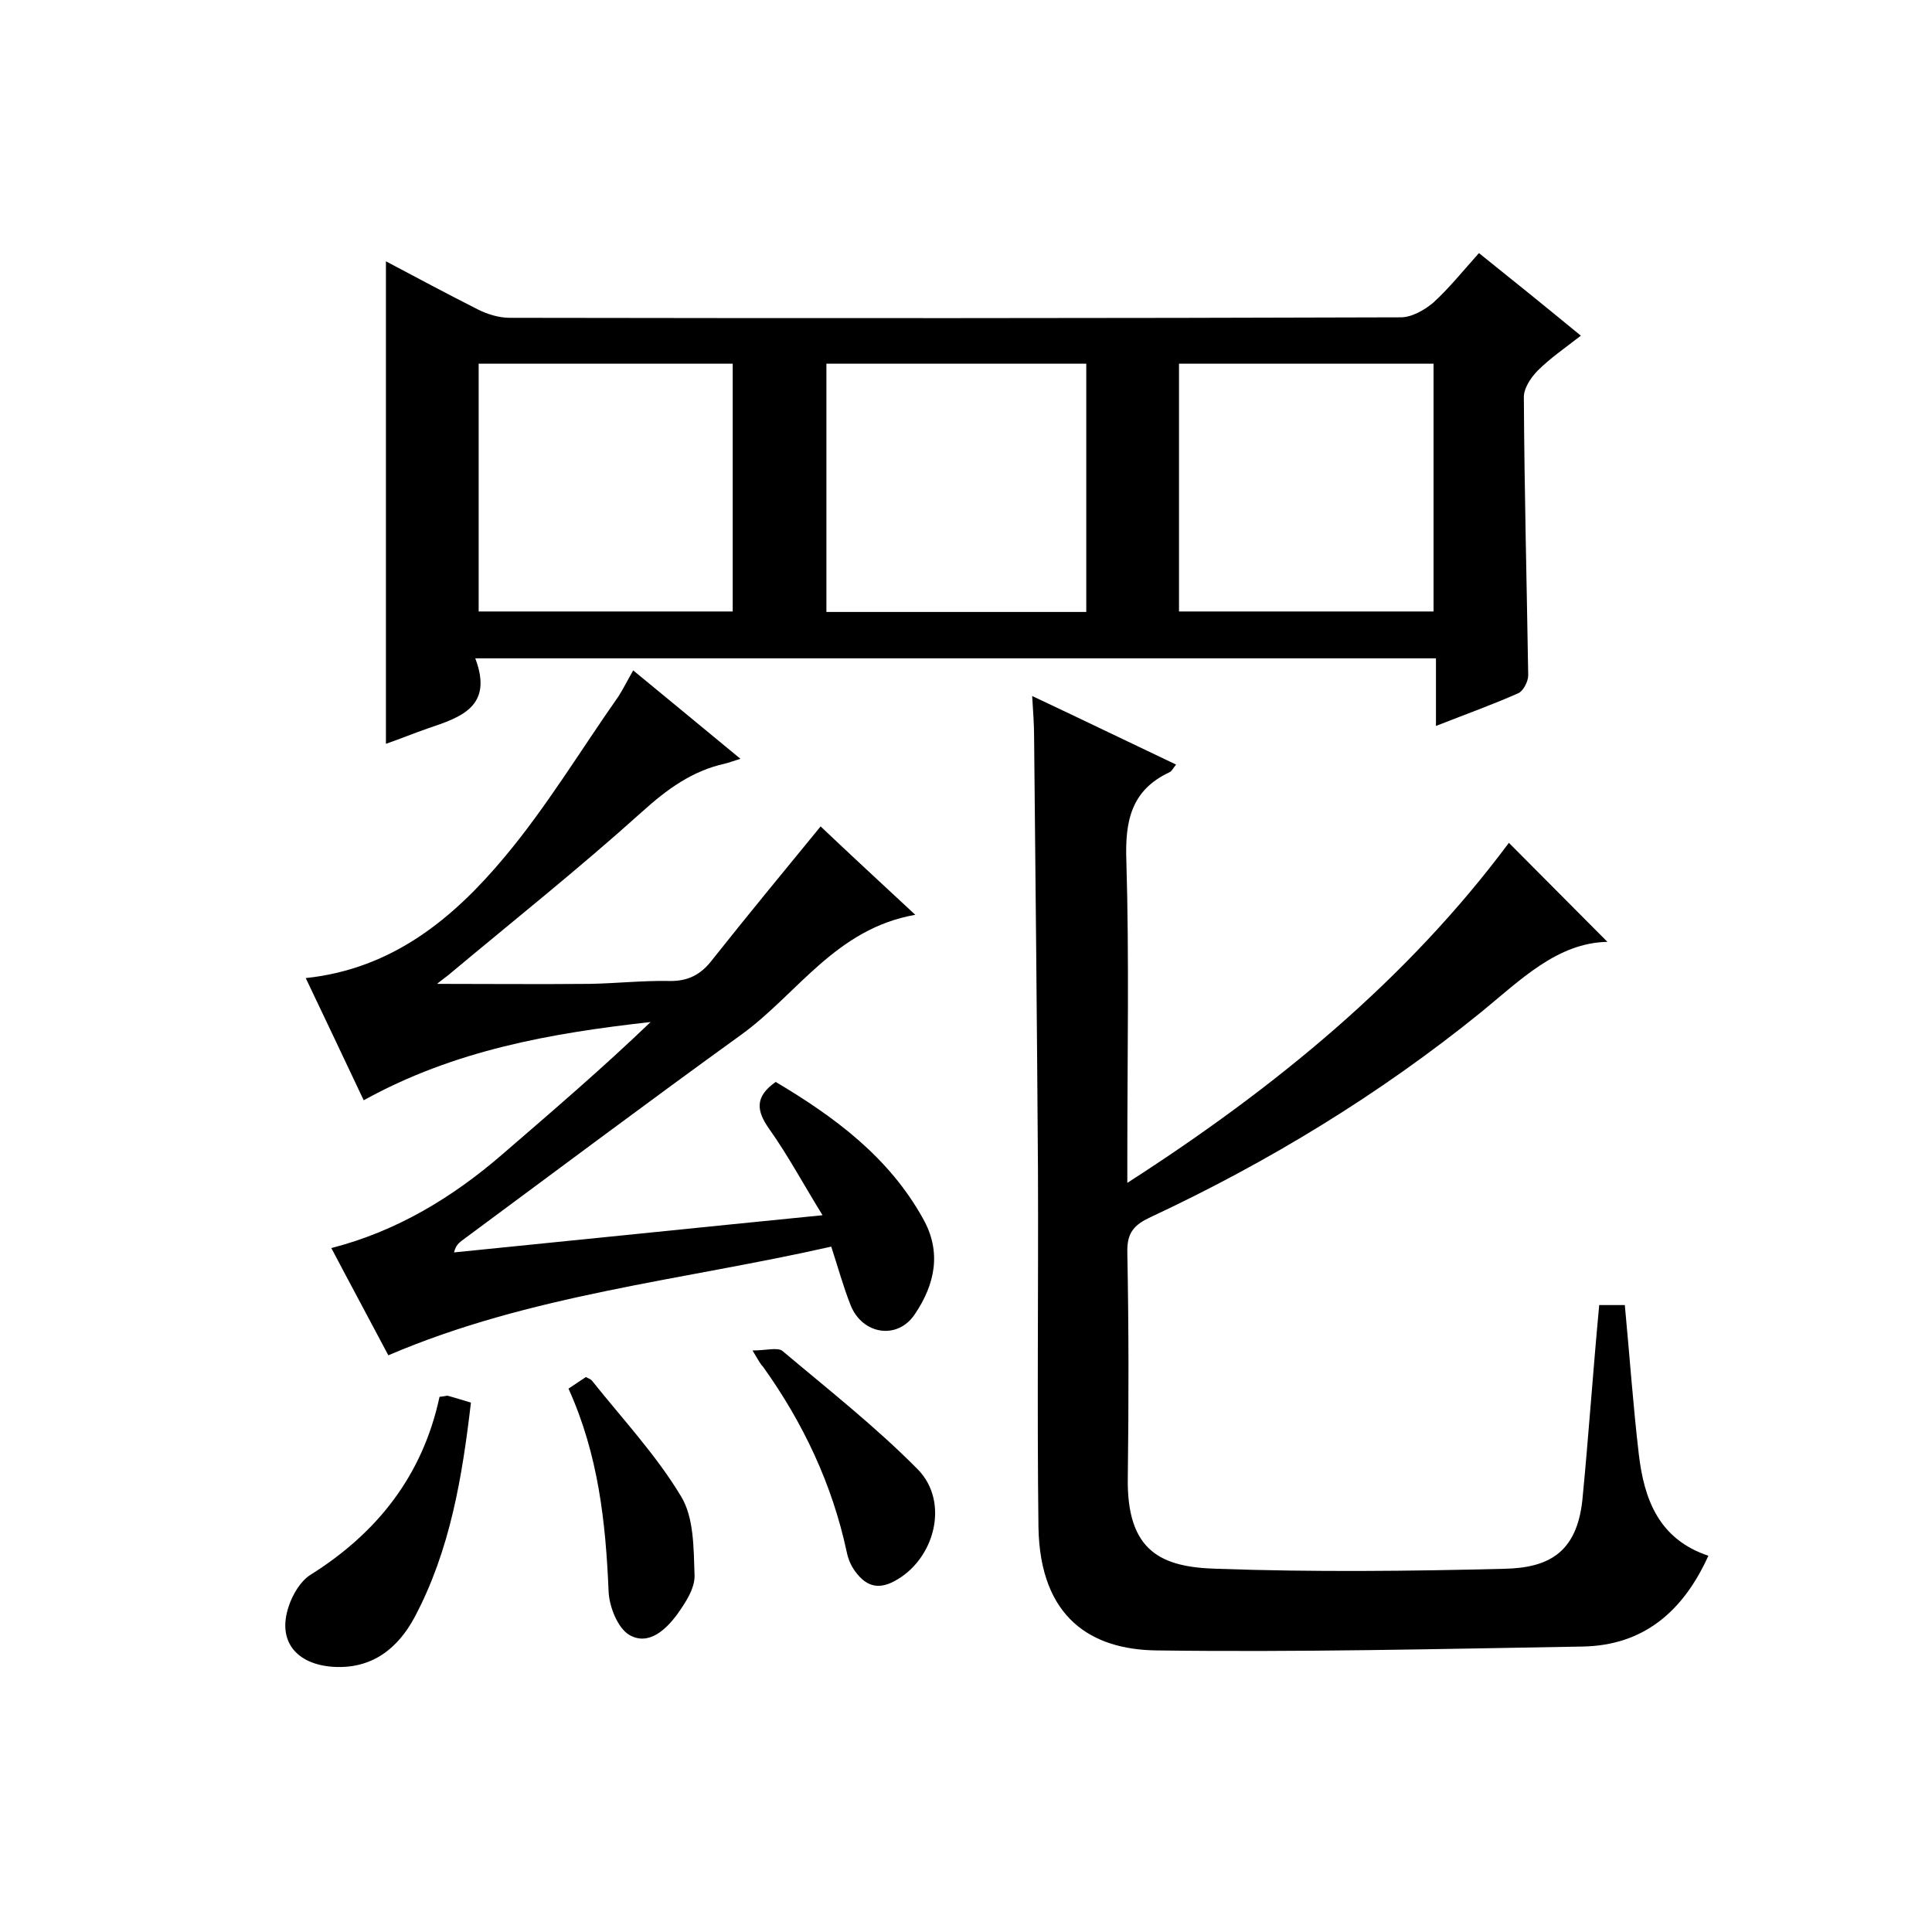 <svg enable-background="new 0 0 400 400" viewBox="0 0 400 400" xmlns="http://www.w3.org/2000/svg"><path d="m98.4 136.3c3.8 10-3 12.2-9.8 14.5-2.9 1-5.8 2.2-8.7 3.2 0-33.5 0-66.6 0-99.9 6.2 3.3 12.6 6.7 19.1 10 2 1 4.4 1.7 6.5 1.7 61.5.1 123 .1 184.5-.1 2.3 0 4.9-1.5 6.7-3 3.3-3 6.1-6.5 9.5-10.3 7 5.6 13.8 11.1 21.1 17.1-3.2 2.5-6.3 4.6-8.9 7.2-1.5 1.5-3 3.8-2.9 5.7.1 19.2.6 38.3.9 57.4 0 1.3-1 3.2-2 3.7-5.4 2.4-11 4.4-17.1 6.8 0-4.9 0-9.3 0-14-66.2 0-131.9 0-198.9 0zm126.5-9.6c0-17.4 0-34.3 0-51.4-18.1 0-35.9 0-53.8 0v51.4zm-125.8-.1h52.6c0-17.4 0-34.4 0-51.3-17.8 0-35.2 0-52.6 0zm145 0h52.7c0-17.3 0-34.2 0-51.3-17.7 0-35.1 0-52.7 0z"/><path d="m331.1 270.2h5.3c1 10.5 1.7 20.7 2.9 30.9 1.1 9.4 4.2 17.6 14.4 21-5.2 11.5-13.4 18.6-26.1 18.8-29.4.5-58.9 1.2-88.3.8-13.1-.2-24-6.5-24.3-25.6-.3-24.7 0-49.3-.1-74-.2-29.8-.5-59.6-.8-89.5 0-2.6-.2-5.2-.4-8.5 10.2 4.8 19.9 9.5 29.8 14.2-.6.7-.9 1.4-1.4 1.6-7.9 3.7-9.2 10.1-8.9 18.3.6 20.3.2 40.7.2 61v5.7c30.8-19.8 58-42.2 79-70.4 6.9 6.9 13.7 13.8 20.4 20.5-10.4.2-18 7.9-26.2 14.6-21 17-44 31-68.4 42.4-3.4 1.6-4.9 3.2-4.8 7.3.3 15.5.3 31 .1 46.5-.3 15.5 7 18.7 18.5 19 19.8.7 39.7.5 59.5 0 9.2-.2 14.9-3.4 16.1-14.1 1.3-13.3 2.2-26.7 3.5-40.5z"/><path d="m131.1 138.8c7.5 6.2 14.6 12 22.2 18.3-1.6.5-2.4.8-3.2 1-6.8 1.5-12 5.3-17.2 10-13 11.7-26.7 22.6-40.1 33.8-1 .8-2 1.5-2.3 1.8 10.3 0 20.9.1 31.6 0 5.5-.1 10.9-.7 16.4-.6 3.9.1 6.6-1.3 8.9-4.3 7.3-9.2 14.8-18.3 22.5-27.7 6.1 5.8 12.4 11.6 19.6 18.3-16.5 2.9-24.4 16.4-36 24.8-19.4 14-38.6 28.4-57.8 42.6-.6.5-1.3.9-1.7 2.5 25-2.5 50.1-5.1 76.3-7.7-3.9-6.3-7.1-12.3-11-17.8-2.7-3.8-3.1-6.7 1.3-9.8 12.1 7.2 23.4 15.5 30.5 28.3 3.9 6.9 2.5 13.6-1.7 19.8-3.6 5.4-10.9 4.2-13.3-1.9-1.5-3.8-2.6-7.8-4-12.1-30.9 7-62.3 9.9-91.7 22.5-3.8-7.2-7.7-14.4-11.8-22.2 13.6-3.5 25.1-10.5 35.4-19.4s20.7-17.8 30.7-27.4c-20.6 2.3-40.6 5.8-59.4 16.2-4.1-8.7-8-16.9-12-25.3 18-1.9 30.6-12.4 41.2-25.1 8.7-10.4 15.8-22.2 23.6-33.3 1-1.6 1.9-3.4 3-5.3z"/><path d="m91 289.2c1.1-.1 1.5-.3 1.8-.2 1.4.4 2.8.8 4.7 1.4-1.8 15.4-4.3 30.6-11.7 44.5-3.4 6.3-8.7 10.7-16.8 10.2-7.6-.5-11.7-5.3-9.2-12.6.8-2.4 2.4-5.1 4.4-6.4 13.9-8.7 23.3-20.6 26.8-36.9z"/><path d="m155.8 279.6c2.8 0 5.2-.7 6.2.1 9.5 8 19.3 15.7 28 24.5 6.7 6.8 3.5 18.8-4.9 23.2-3.6 1.9-6 .7-8-2-.9-1.2-1.5-2.6-1.8-4.1-3-14-9-26.7-17.3-38.3-.5-.5-.9-1.2-2.2-3.4z"/><path d="m117.7 287.5c1.4-.9 2.5-1.7 3.6-2.4.5.3 1 .4 1.3.8 6.3 7.9 13.3 15.4 18.4 23.9 2.7 4.4 2.6 10.8 2.8 16.3.1 2.7-1.8 5.6-3.5 8-2.4 3.3-6 6.7-10 4.4-2.4-1.4-4.2-5.9-4.3-9.1-.6-14.2-2.1-28.2-8.3-41.9z"/></svg>